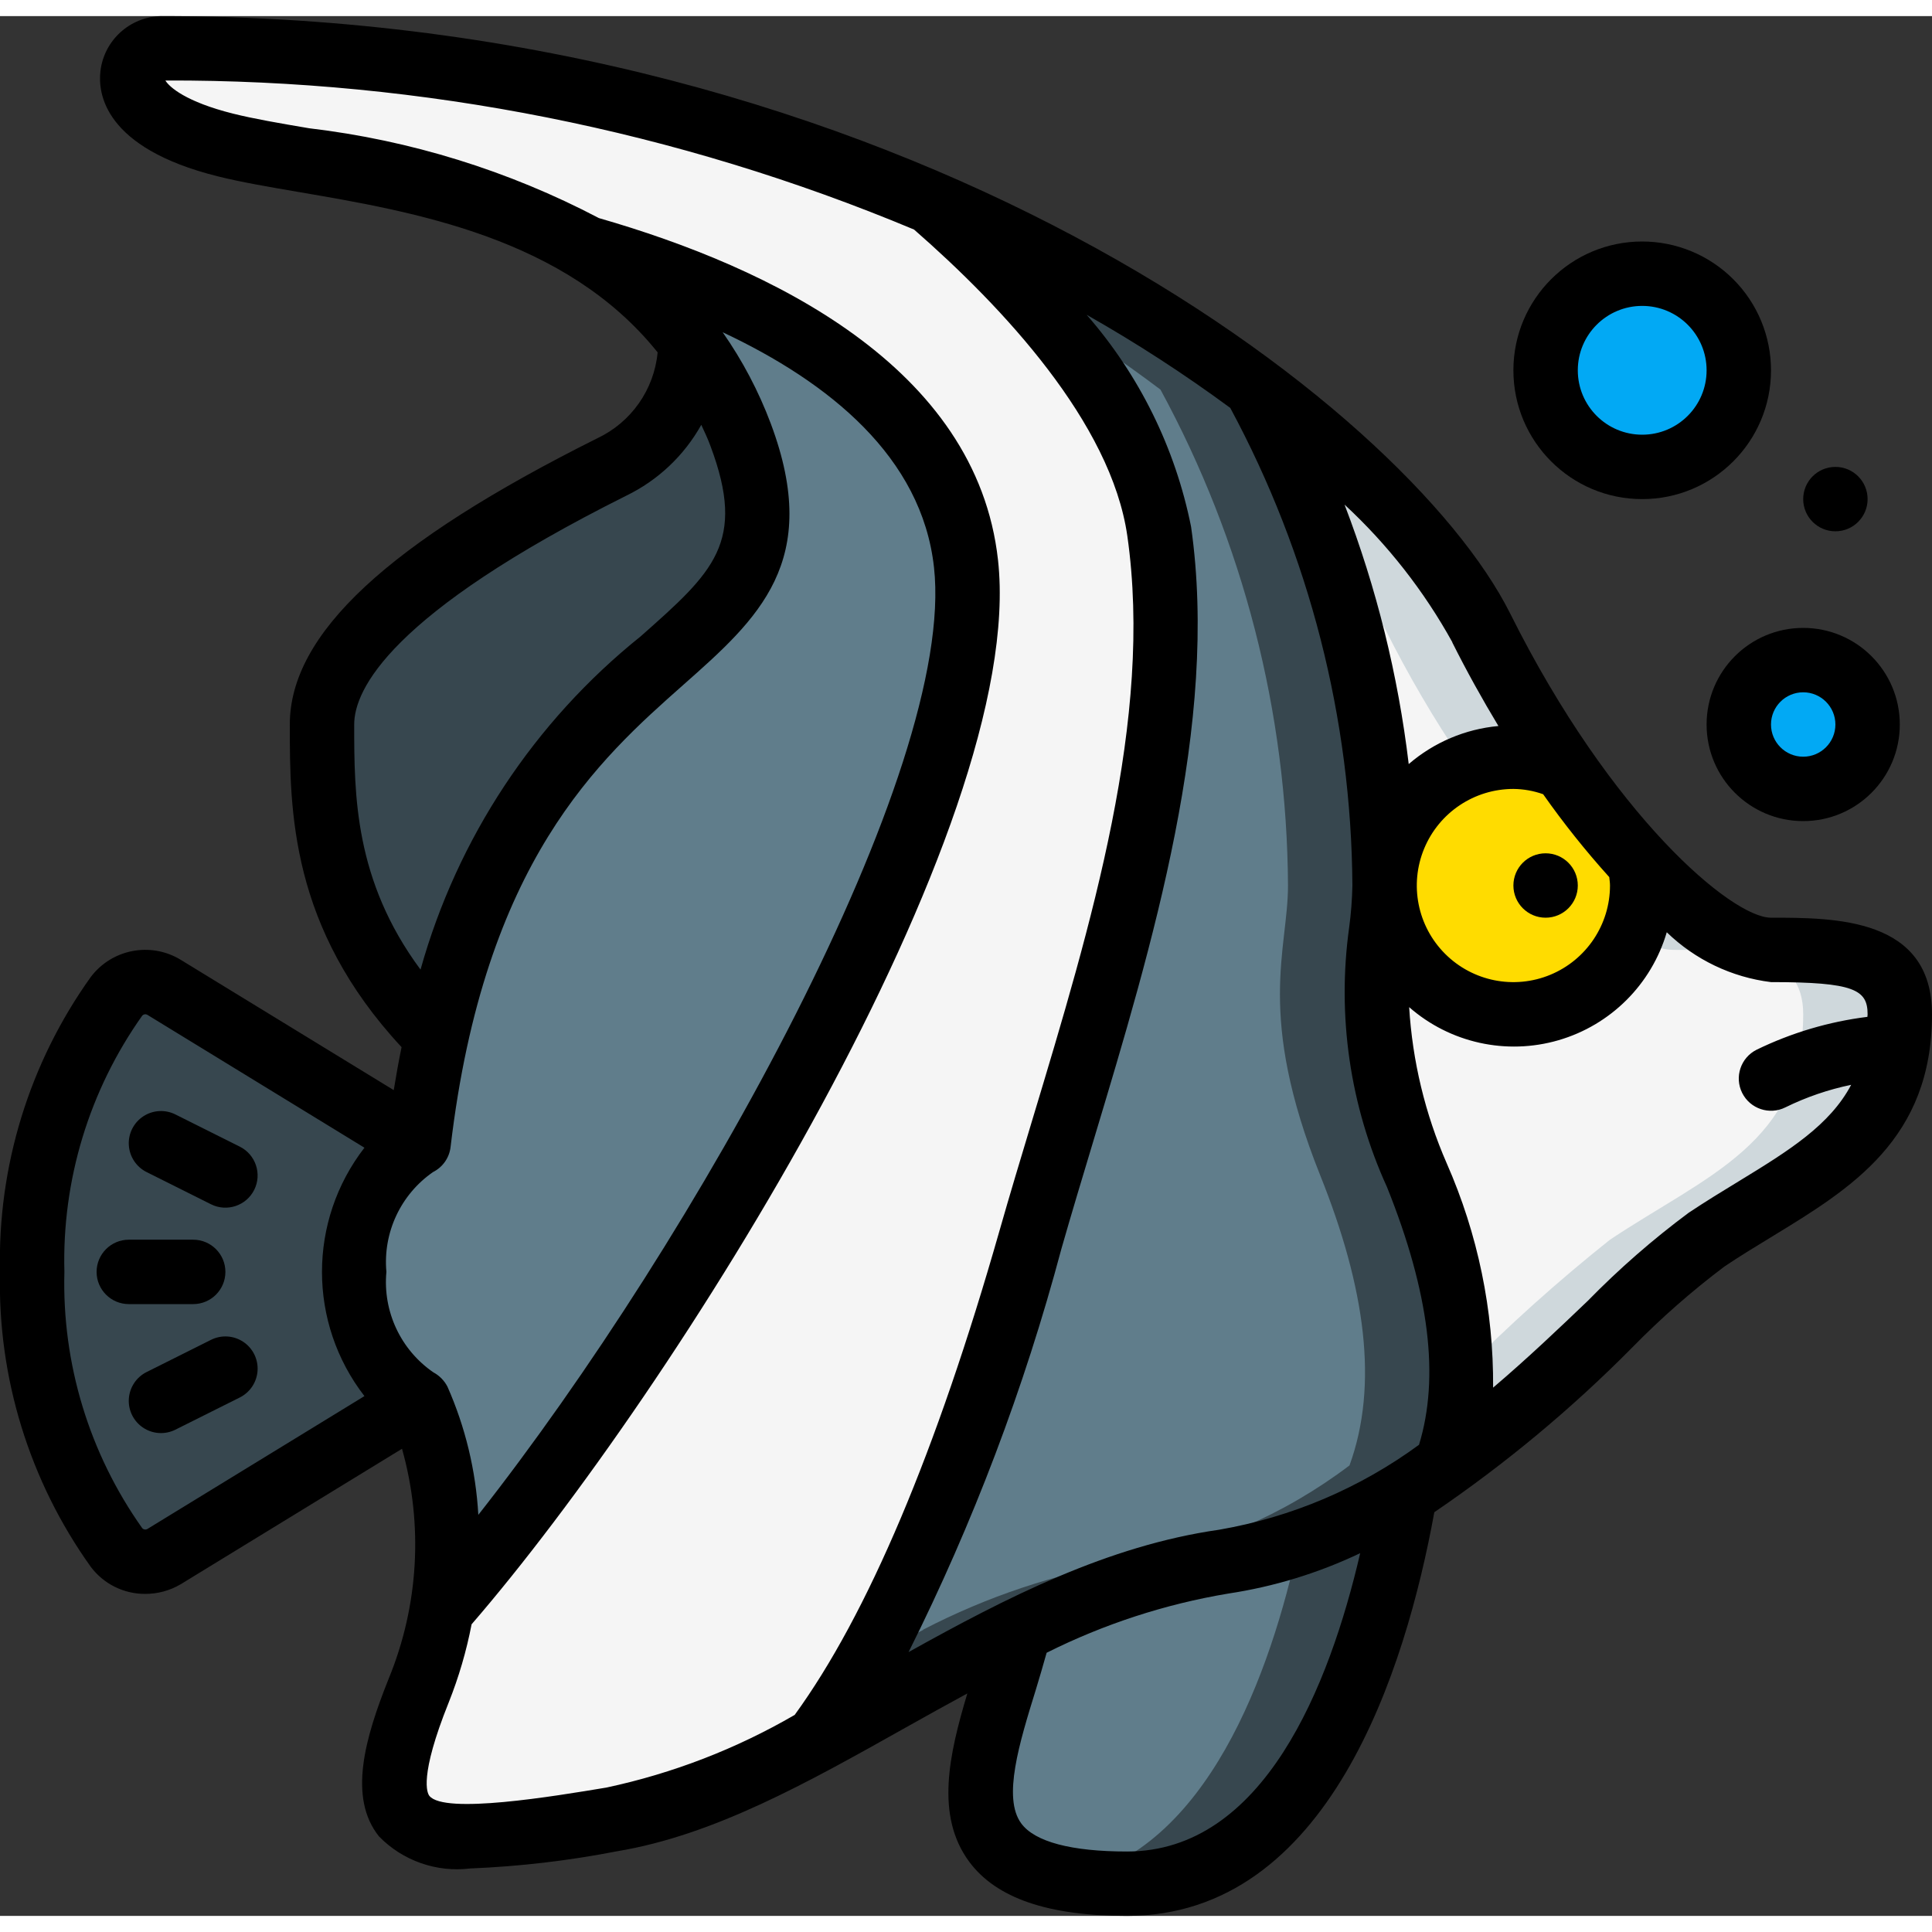 <svg height="512" viewBox="0 0 60 59" width="512" xmlns="http://www.w3.org/2000/svg"><rect x="0" y="0" width="60" height="59" fill="#333333" stroke="none"/><g id="Page-1" fill="none" fill-rule="evenodd"><g id="014---Reef-Fish" fill-rule="nonzero" transform="translate(-1)"><g id="Icons" transform="translate(1)"><path id="Shape" d="m44.91 45.01c-.41.29-.84.57-1.27.84-1.712 1.097-3.632 1.829-5.64 2.15-2.207.367-4.344 1.079-6.33 2.11v.01c-2.18 1.06-4.28 2.33-6.33 3.42 2.86-3.82 5.07-9.99 6.66-15.54 2-7 5-15 4-22-.54-3.76-3.97-7.53-7.03-10.19 3.575 1.522 6.956 3.466 10.07 5.79 2.57 4.728 3.93 10.019 3.96 15.4 0 2-1 4 1 9 1.4 3.49 1.82 6.51.91 9.01z" fill="#607d8b"/><path id="Shape" d="m44 36c-2-5-1-7-1-9-.03-5.381-1.39-10.672-3.96-15.4-3.114-2.324-6.495-4.268-10.07-5.79 1.16 1.001 2.253 2.079 3.27 3.225 1.31.788 2.579 1.645 3.8 2.565 2.57 4.728 3.93 10.019 3.96 15.4 0 2-1 4 1 9 1.4 3.49 1.82 6.51.91 9.01-2.031 1.536-4.401 2.561-6.91 2.99-2.207.367-4.344 1.079-6.33 2.11v.01c-.578.281-1.15.578-1.717.881-.482.88-1.021 1.728-1.613 2.539 2.05-1.09 4.15-2.36 6.33-3.42v-.01c1.986-1.031 4.123-1.743 6.33-2.11 2.509-.429 4.879-1.454 6.91-2.99.91-2.5.49-5.52-.91-9.01z" fill="#37474f"/><path id="Shape" d="m13.72 49.48c.398-2.184.148-4.437-.72-6.48-1.356-.86-2.126-2.399-2-4-.126-1.601.644-3.14 2-4 .14-1.19.33-2.29.54-3.3 2.94-13.33 12.25-11.26 9.46-18.7-.374-1.009-.886-1.961-1.52-2.83-.893-1.201-2.014-2.214-3.3-2.98 4.97 1.41 11.21 4.3 11.82 9.81.83 7.47-9.37 24.59-16.28 32.48z" fill="#607d8b"/><path id="Shape" d="m32 38c-1.59 5.55-3.8 11.72-6.66 15.54-1.967 1.156-4.108 1.987-6.34 2.46-6 1-8 1-6-4 .326-.813.567-1.657.72-2.52 6.91-7.89 17.11-25.01 16.28-32.48-.61-5.51-6.85-8.4-11.82-9.81-3.81-2.31-8.56-2.54-11.18-3.19-4-1-3-3-2-3 8.231-.051 16.384 1.582 23.96 4.8l.01.01c3.06 2.66 6.49 6.43 7.03 10.19 1 7-2 15-4 22z" fill="#f5f5f5"/><path id="Shape" d="m59 31c0 4-3 5-6 7-1.9 1.26-4.59 4.53-8.09 7.01.91-2.5.49-5.52-.91-9.01-2-5-1-7-1-9-.03-5.381-1.39-10.672-3.96-15.4 3.58 2.68 5.95 5.38 6.96 7.4 3 6 7 10 9 10s4 0 4 2z" fill="#f5f5f5"/><path id="Shape" d="m55 29c-2 0-6-4-9-10-1.01-2.02-3.38-4.72-6.96-7.4.809 1.503 1.503 3.064 2.077 4.671.732.833 1.364 1.749 1.883 2.729 3 6 7 10 9 10s4 0 4 2c0 4-3 5-6 7-1.619 1.288-3.161 2.672-4.615 4.144.01.976-.151 1.946-.475 2.866 3.5-2.48 6.19-5.75 8.09-7.01 3-2 6-3 6-7 0-2-2-2-4-2z" fill="#cfd8dc"/><path id="Shape" d="m43.64 45.85c-.74 4.35-2.87 12.15-8.64 12.15-6.67 0-4.3-4.17-3.33-7.88v-.01c1.986-1.031 4.123-1.743 6.33-2.11 2.008-.321 3.928-1.053 5.64-2.15z" fill="#607d8b"/><g fill="#37474f"><path id="Shape" d="m40.336 47.413c-.876 4.053-2.842 9.549-7.108 10.448.586.095 1.179.142 1.772.139 5.77 0 7.9-7.8 8.64-12.15-1.041.641-2.149 1.165-3.304 1.563z"/><path id="Shape" d="m13 43-7.91 4.84c-.49.296-1.124.175-1.47-.28-1.777-2.494-2.697-5.498-2.62-8.56-.077-3.062.843-6.066 2.62-8.56.346-.455.98-.576 1.47-.28l7.91 4.84c-1.356.86-2.126 2.399-2 4-.126 1.601.644 3.14 2 4z"/><path id="Shape" d="m13.54 31.7c-3.54-3.56-3.54-7.03-3.54-9.7 0-3 5-6 9-8 1.483-.706 2.442-2.188 2.48-3.83.634.869 1.146 1.821 1.52 2.83 2.79 7.44-6.52 5.37-9.46 18.7z"/></g><circle id="Oval" cx="56" cy="22" fill="#02a9f4" r="2"/><circle id="Oval" cx="51" cy="11" fill="#02a9f4" r="3"/><path id="Shape" d="m51 27c0 2.209-1.791 4-4 4s-4-1.791-4-4 1.791-4 4-4c.533-.003 1.062.106 1.55.32.717 1.058 1.516 2.057 2.39 2.99.041.228.061.459.06.69z" fill="#ffdc00"/></g><g id="Icons_copy" fill="#000"><path id="Shape" d="m5.507 49c.389.001.77-.102 1.105-.3l6.873-4.207c.664 2.359.518 4.873-.414 7.14-.731 1.828-1.272 3.686-.3 4.9.737.754 1.783 1.122 2.83.994 1.532-.062 3.056-.241 4.561-.534 3.012-.5 5.9-2.121 8.952-3.835.638-.358 1.281-.716 1.928-1.067-.57 1.9-1 3.8.06 5.23.84 1.128 2.441 1.679 4.898 1.679 6.263 0 8.654-7.653 9.544-12.537 2.209-1.503 4.268-3.216 6.147-5.116.89-.909 1.847-1.75 2.864-2.515.5-.335 1.006-.642 1.494-.939 2.434-1.484 4.951-3.018 4.951-6.893 0-3-3.009-3-5-3-1.214 0-4.96-3.157-8.1-9.447-3.24-6.47-18.85-18.553-41.9-18.553-.962.021-1.763.745-1.88 1.7-.085.69.1 2.39 3.637 3.275.719.18 1.585.328 2.5.485 3.612.617 8.309 1.421 11.166 4.983-.108 1.157-.82 2.171-1.871 2.667-6.516 3.254-9.552 6.08-9.552 8.89 0 2.673.011 6.3 3.471 10.02-.088.43-.169.875-.243 1.335l-6.628-4.055c-.93-.558-2.131-.323-2.783.544-1.906 2.666-2.895 5.879-2.817 9.156-.078 3.277.911 6.491 2.818 9.158.398.532 1.024.844 1.689.842zm8.94-13.1c.301-.151.507-.443.546-.778 1.045-8.878 4.619-12.043 7.229-14.354 2.32-2.053 4.322-3.826 2.715-8.114-.377-1.004-.879-1.957-1.494-2.836 3.31 1.555 6.185 3.877 6.563 7.3.7 6.3-7.414 20.862-14.151 29.427-.078-1.375-.403-2.725-.96-3.984-.098-.187-.249-.341-.435-.441-1.016-.698-1.575-1.892-1.46-3.12-.111-1.218.442-2.402 1.447-3.1zm23.543-20.042c-.488-2.439-1.606-4.708-3.243-6.582 1.543.874 3.032 1.84 4.46 2.892 2.457 4.56 3.76 9.652 3.793 14.832-.009.435-.042.869-.1 1.3-.383 2.747.024 5.546 1.176 8.069 1.317 3.284 1.635 5.9.993 8-1.837 1.347-3.962 2.25-6.207 2.638-3.46.494-6.609 2.109-9.645 3.8 2.004-4.005 3.595-8.204 4.748-12.531.317-1.108.659-2.24 1.005-3.39 1.822-6.057 3.892-12.921 3.02-19.028zm10.933 8.306c.632.899 1.318 1.759 2.054 2.575.008.087.023.17.023.261 0 1.213-.731 2.307-1.852 2.772s-2.411.208-3.269-.65c-.858-.858-1.115-2.148-.65-3.269s1.558-1.852 2.772-1.852c.315.003.627.059.923.164zm-12.923 32.836c-1.728 0-2.864-.3-3.285-.873-.584-.792-.058-2.5.451-4.143.119-.386.229-.771.338-1.156 1.777-.89 3.678-1.51 5.638-1.838 1.421-.214 2.803-.637 4.1-1.255-.96 4.135-3.001 9.265-7.242 9.265zm20-27c2.586 0 3 .237 3 1 0 .029-.006.051-.006.079-1.195.149-2.358.494-3.441 1.021-.494.247-.695.848-.448 1.342s.848.695 1.342.448c.649-.319 1.335-.554 2.043-.7-.661 1.249-1.917 2.035-3.481 2.989-.511.311-1.037.632-1.564.983-1.116.829-2.164 1.744-3.136 2.738-.881.842-1.863 1.78-2.939 2.694.017-2.398-.474-4.772-1.441-6.967-.67-1.535-1.065-3.177-1.166-4.849 1.269 1.111 3.017 1.498 4.637 1.027 1.62-.471 2.888-1.735 3.363-3.353.882.854 2.018 1.398 3.237 1.548zm-9.9-10.553c.453.905.936 1.772 1.435 2.6-1.029.094-2.003.507-2.786 1.182-.329-2.758-.999-5.465-1.993-8.058 1.337 1.238 2.468 2.681 3.349 4.276zm-37.857-16.417c-1.478-.369-1.986-.83-2.107-1.03 7.982-.026 15.888 1.548 23.251 4.629 2.76 2.411 6.118 6 6.623 9.513.81 5.669-1.106 12.022-2.959 18.166-.349 1.159-.694 2.3-1.012 3.418-1.962 6.876-4.1 11.925-6.359 15.032-1.817 1.055-3.79 1.817-5.845 2.256-1.634.272-5.037.839-5.5.258-.063-.078-.33-.585.6-2.9.313-.785.551-1.598.711-2.428 6.284-7.267 17.271-24.744 16.348-33.054-.665-6.006-7.069-9.085-12.394-10.617-2.804-1.472-5.855-2.418-9-2.79-.921-.156-1.712-.292-2.357-.453zm3.757 18.97c0-1.076 1.1-3.431 8.449-7.106.984-.478 1.797-1.245 2.33-2.2.1.215.2.424.284.654 1.125 3 .094 3.914-2.167 5.915-3.304 2.651-5.695 6.27-6.836 10.349-2.054-2.772-2.06-5.422-2.06-7.612zm-6.583 9.042c.038-.043.099-.056.151-.031l6.75 4.132c-1.758 2.271-1.758 5.443 0 7.714l-6.738 4.125c-.053.032-.121.022-.163-.024-1.646-2.321-2.495-5.114-2.417-7.958-.078-2.844.771-5.637 2.417-7.958z"/><circle id="Oval" cx="49" cy="27" r="1"/><path id="Shape" d="m57 25c1.657 0 3-1.343 3-3s-1.343-3-3-3-3 1.343-3 3 1.343 3 3 3zm0-4c.552 0 1 .448 1 1s-.448 1-1 1-1-.448-1-1 .448-1 1-1z"/><path id="Shape" d="m52 7c-2.209 0-4 1.791-4 4s1.791 4 4 4 4-1.791 4-4c0-1.061-.421-2.078-1.172-2.828-.75-.75-1.768-1.172-2.828-1.172zm0 6c-1.105 0-2-.895-2-2s.895-2 2-2 2 .895 2 2-.895 2-2 2z"/><circle id="Oval" cx="58" cy="15" r="1"/><path id="Shape" d="m8 39c0-.552-.448-1-1-1h-2c-.552 0-1 .448-1 1s.448 1 1 1h2c.552 0 1-.448 1-1z"/><path id="Shape" d="m5.553 35.9 2 1c.494.247 1.095.046 1.342-.448s.046-1.095-.448-1.342l-2-1c-.32-.16-.7-.137-.999.06-.298.197-.469.538-.447.895.022.357.232.675.552.835z"/><path id="Shape" d="m6.447 43.9 2-1c.32-.16.53-.478.552-.835.022-.357-.149-.698-.447-.895-.298-.197-.679-.22-.999-.06l-2 1c-.32.16-.53.478-.552.835-.022.357.149.698.447.895.298.197.679.22.999.06z"/></g></g></g></svg>